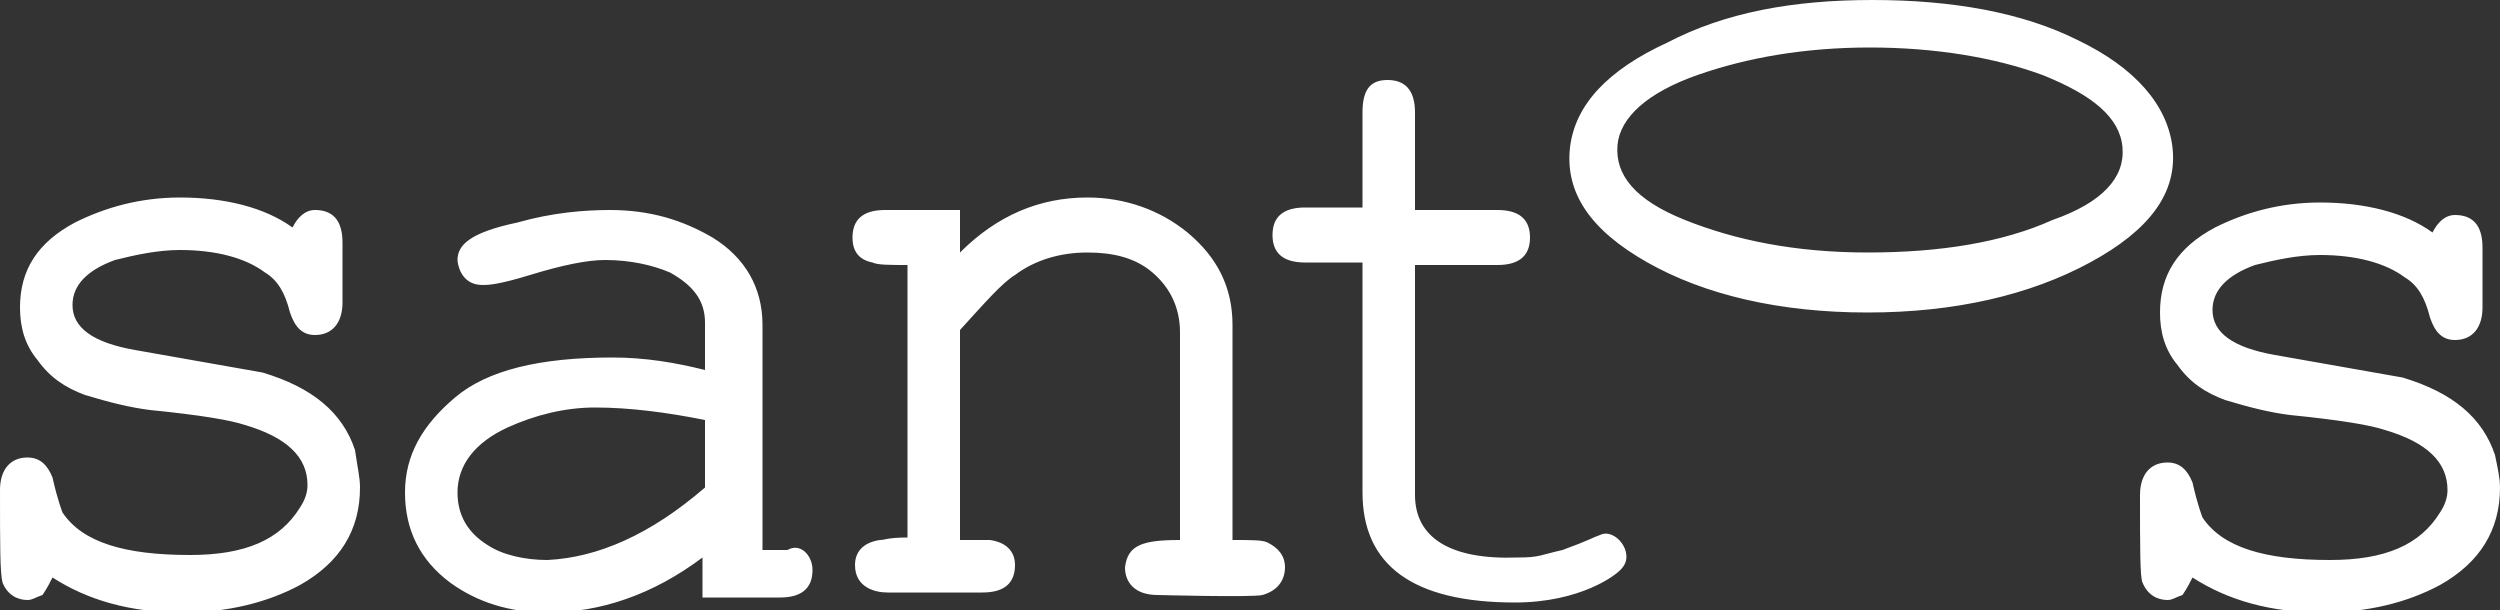 <svg xmlns="http://www.w3.org/2000/svg" width="100" height="24.4"><rect width="100%" height="100%" fill="#333333" stroke="none"/><path d="M14.4 19.5c0 1.7-.8 3-2.4 3.9-1.3.7-2.9 1.1-4.7 1.1-2.1 0-3.8-.5-5.2-1.4-.1.2-.2.4-.4.7-.3.1-.4.2-.6.2-.4 0-.8-.2-1-.7-.1-.4-.1-1.5-.1-3.7 0-.8.4-1.3 1.1-1.3.5 0 .8.3 1 .8.2.9.4 1.4.4 1.4.8 1.2 2.5 1.7 5.1 1.7 2.2 0 3.6-.6 4.4-1.9.2-.3.3-.6.3-.9 0-1.1-.8-1.9-2.5-2.4-.6-.2-1.8-.4-3.8-.6-.8-.1-1.6-.3-2.6-.6-.8-.3-1.4-.7-1.9-1.4-.5-.6-.7-1.3-.7-2.1 0-1.5.7-2.6 2.2-3.4 1.2-.6 2.6-1 4.2-1 1.8 0 3.4.4 4.5 1.2.2-.4.5-.7.9-.7.7 0 1.1.4 1.1 1.3v2.4c0 .8-.4 1.3-1.1 1.3-.5 0-.8-.3-1-.9-.2-.8-.5-1.3-1-1.6-.8-.6-2-.9-3.4-.9-.9 0-1.8.2-2.6.4-1.1.4-1.7 1-1.7 1.8 0 .9.8 1.5 2.5 1.8l5.1.9c2 .6 3.2 1.6 3.7 3.1.1.7.2 1.1.2 1.5m37 3.2c0 .4-.2.9-.9 1.1-.4.1-4.2 0-4.2 0-.9 0-1.3-.5-1.3-1.1.1-.9.7-1.1 2.2-1.1v-8.3c0-1-.4-1.8-1.1-2.4-.7-.6-1.6-.8-2.6-.8-1.1 0-2.1.3-2.9.9-.5.3-1.2 1.1-2.2 2.2v8.4h1.2c.7.1 1 .5 1 1 0 .7-.4 1.1-1.3 1.1h-3.8c-.5 0-1.3-.2-1.3-1.1 0-.5.3-.9 1-1 .2 0 .3-.1 1.1-.1V10.6c-.7 0-1.2 0-1.4-.1-.5-.1-.8-.4-.8-1 0-.7.4-1.1 1.3-1.1h3v1.7c1.5-1.5 3.2-2.2 5.1-2.2 1.5 0 2.9.5 4 1.4 1.2 1 1.8 2.2 1.8 3.7v8.6c.8 0 1.2 0 1.4.1.4.2.7.5.7 1m-23.2-3.2v-2.7c-1.5-.3-3-.5-4.4-.5-1.2 0-2.4.3-3.5.8-1.3.6-2 1.5-2 2.6 0 .9.4 1.6 1.2 2.1.6.4 1.5.6 2.4.6 2-.1 4.1-1 6.3-2.9m4.3 3.3c0 .7-.4 1.1-1.3 1.1h-3.1v-1.6c-2 1.5-4.1 2.2-6.2 2.2-1.5 0-2.8-.4-3.9-1.2-1.2-.9-1.8-2.1-1.8-3.6s.7-2.7 2-3.8c1.3-1.1 3.4-1.6 6.3-1.6 1.3 0 2.5.2 3.7.5v-1.9c0-.9-.5-1.5-1.4-2-.7-.3-1.6-.5-2.6-.5-.7 0-1.7.2-3 .6-1.3.4-1.7.4-1.9.4-.9 0-1-.9-1-1 0-.6.5-1.1 2.4-1.5 1.4-.4 2.7-.5 3.7-.5 1.6 0 2.9.4 4.1 1.1 1.3.8 2 2 2 3.5v9h1c.5-.3 1 .2 1 .8m32.4-.1c-.2.3-1.7 1.4-4.3 1.4-4.1 0-6.1-1.5-6.1-4.4v-9.2h-2.3c-.9 0-1.3-.4-1.3-1.1 0-.7.4-1.1 1.3-1.1h2.3V4.5c0-.9.3-1.3 1-1.3s1.1.4 1.1 1.3v3.9h3.3c.9 0 1.3.4 1.3 1.1 0 .7-.4 1.1-1.3 1.1h-3.3v9.2c0 1.7 1.4 2.6 4.1 2.5.9 0 .9-.1 1.8-.3 1.1-.4 1.2-.5 1.5-.6.6-.3 1.4.7.9 1.3m20-16.8c-.1-1.2-1.2-2.1-3.2-2.9-1.9-.7-4.3-1.1-6.9-1.1-2.6 0-4.9.4-6.9 1.1s-3.1 1.7-3.2 2.8c-.1 1.2.7 2.2 2.7 3 2 .8 4.4 1.3 7.3 1.3 2.9 0 5.4-.4 7.4-1.3 2-.7 2.9-1.7 2.8-2.9m2 0c.2 1.8-.9 3.3-3.3 4.6-2.4 1.3-5.4 2-8.9 2s-6.5-.7-8.8-2c-2.3-1.3-3.3-2.8-3.1-4.6.2-1.7 1.5-3.1 3.9-4.2C69 .5 71.7 0 74.9 0c3.2 0 6 .5 8.2 1.6 2.3 1.1 3.6 2.6 3.8 4.3M100 19.5c0 1.7-.8 3-2.4 3.9-1.3.7-2.9 1.1-4.7 1.1-2.1 0-3.8-.5-5.2-1.4-.1.2-.2.4-.4.7-.3.1-.4.2-.6.2-.4 0-.8-.2-1-.7-.1-.2-.1-1.4-.1-3.5 0-.8.4-1.3 1.1-1.3.5 0 .8.3 1 .8.2.9.4 1.4.4 1.4.8 1.2 2.5 1.7 5.1 1.7 2.2 0 3.6-.6 4.4-1.9.2-.3.3-.6.3-.9 0-1.1-.8-1.9-2.5-2.4-.6-.2-1.8-.4-3.8-.6-.8-.1-1.6-.3-2.6-.6-.8-.3-1.4-.7-1.9-1.4-.5-.6-.7-1.3-.7-2.1 0-1.5.7-2.6 2.2-3.4 1.2-.6 2.6-1 4.2-1 1.8 0 3.4.4 4.5 1.2.2-.4.5-.7.9-.7.7 0 1.1.4 1.1 1.3v2.4c0 .8-.4 1.3-1.1 1.3-.5 0-.8-.3-1-.9-.2-.8-.5-1.3-1-1.6-.8-.6-2-.9-3.4-.9-.9 0-1.8.2-2.6.4-1.1.4-1.7 1-1.7 1.8 0 .9.8 1.5 2.5 1.8l5.1.9c2 .6 3.2 1.6 3.7 3.1.1.5.2.9.2 1.3" fill="#fff"/></svg>